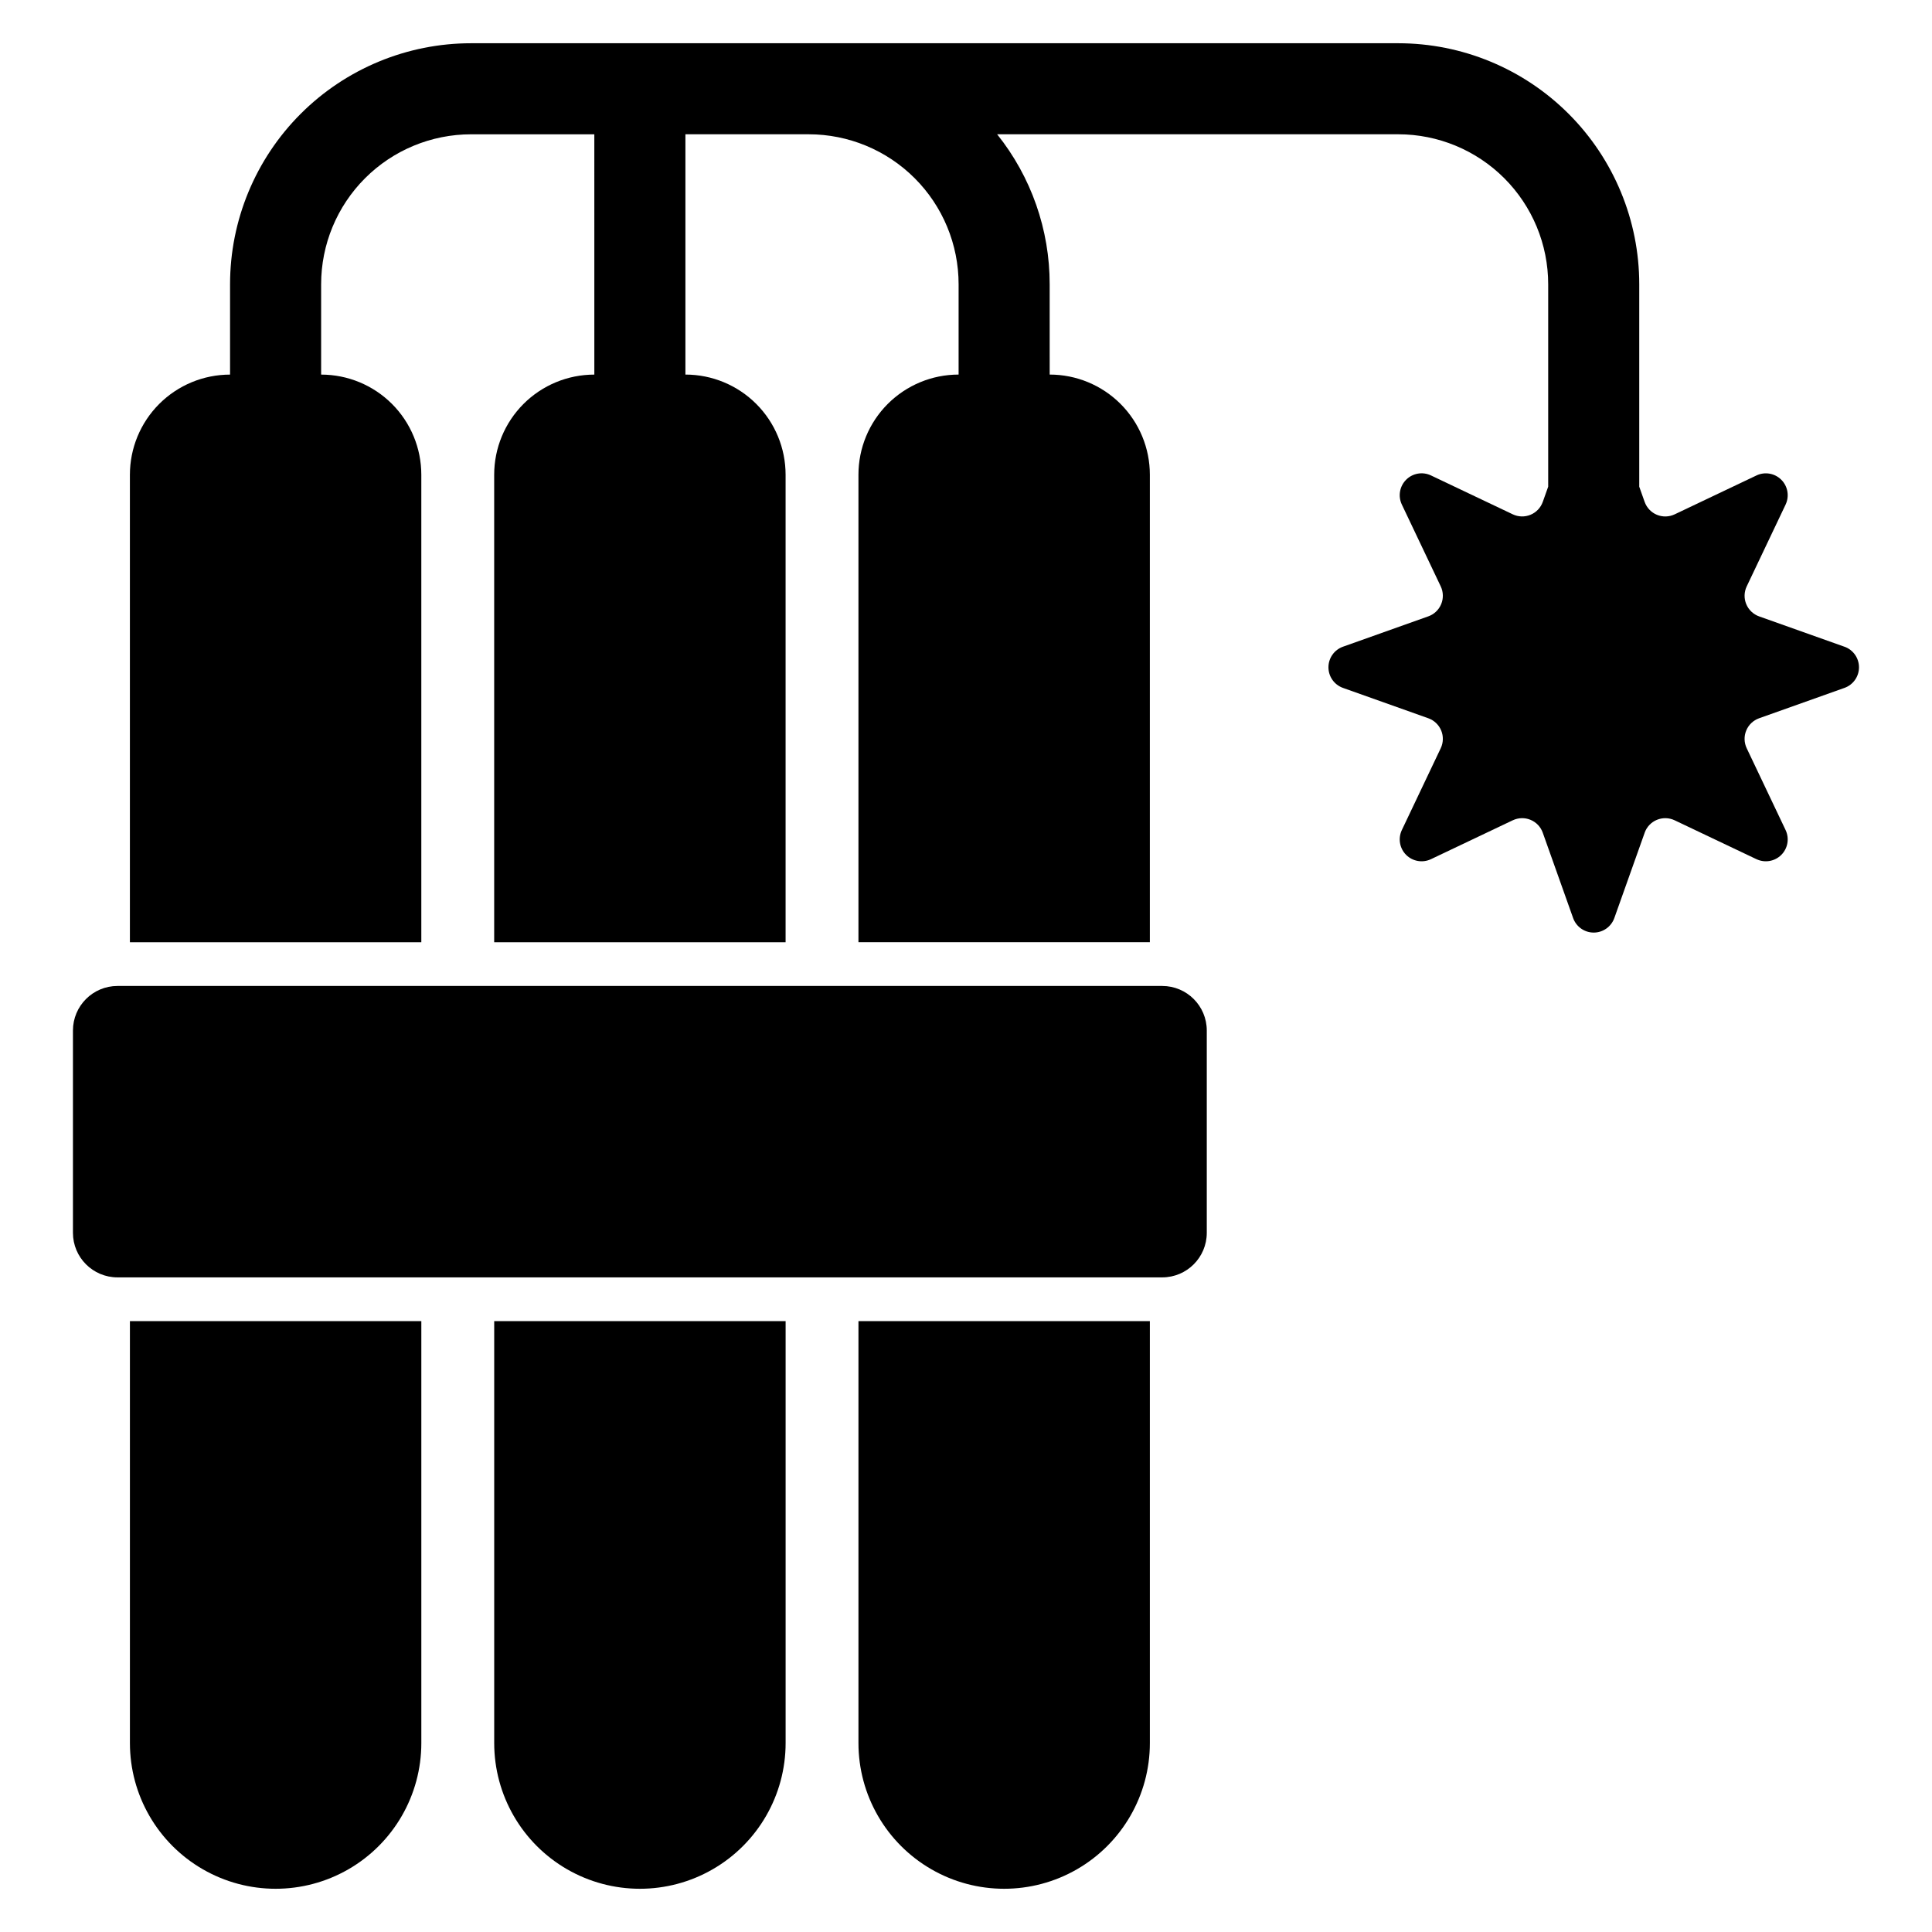 <?xml version="1.0" encoding="UTF-8"?>
<!-- Uploaded to: SVG Repo, www.svgrepo.com, Generator: SVG Repo Mixer Tools -->
<svg fill="#000000" width="800px" height="800px" version="1.1" viewBox="144 144 512 512" xmlns="http://www.w3.org/2000/svg">
 <g>
  <path d="m632.8 315.39-22.617-8.043c-1.543-0.547-2.781-1.727-3.41-3.242-0.629-1.512-0.582-3.223 0.121-4.703l10.305-21.676v-0.004c1.051-2.211 0.598-4.848-1.137-6.582s-4.371-2.191-6.586-1.137l-21.676 10.305c-1.48 0.703-3.191 0.746-4.707 0.117-1.516-0.625-2.691-1.867-3.242-3.41l-1.434-4.035v-53.645c0-16.938-6.731-33.188-18.711-45.164-11.977-11.98-28.223-18.711-45.164-18.711h-245.7c-16.941 0-33.188 6.731-45.168 18.711-11.977 11.977-18.707 28.227-18.707 45.164v23.938c-7.039 0-13.789 2.797-18.77 7.773-4.977 4.977-7.773 11.73-7.773 18.77v123.89h77.227v-123.89c0-7.039-2.797-13.793-7.773-18.77-4.977-4.977-11.727-7.773-18.77-7.773h-0.008v-23.938c0-10.539 4.188-20.648 11.641-28.102s17.562-11.641 28.102-11.641h32.656l0.004 63.68c-7.043 0-13.793 2.797-18.77 7.773-4.977 4.977-7.773 11.73-7.773 18.77v123.89h77.227v-123.89c0-7.043-2.797-13.797-7.777-18.773-4.981-4.981-11.734-7.777-18.773-7.777v-63.68h32.656c10.539 0 20.648 4.188 28.102 11.641s11.641 17.562 11.641 28.105v23.934c-7.039 0-13.789 2.797-18.77 7.773-4.977 4.977-7.773 11.73-7.773 18.77v123.89h77.227v-123.89c0-7.039-2.797-13.793-7.773-18.77-4.977-4.977-11.727-7.773-18.766-7.773h-0.008l-0.004-23.938c0.012-14.445-4.898-28.461-13.922-39.742h106.29c10.539 0 20.648 4.188 28.102 11.641 7.453 7.453 11.641 17.562 11.641 28.102v53.645l-1.434 4.035h-0.004c-0.547 1.543-1.727 2.785-3.238 3.41-1.516 0.629-3.227 0.586-4.707-0.117l-21.676-10.305c-2.215-1.055-4.852-0.598-6.586 1.137s-2.188 4.371-1.137 6.582l10.305 21.676v0.004c0.703 1.48 0.746 3.191 0.121 4.703-0.629 1.516-1.867 2.695-3.414 3.242l-22.613 8.043c-2.309 0.82-3.852 3.008-3.852 5.461 0 2.449 1.543 4.637 3.852 5.457l22.613 8.043c1.547 0.551 2.785 1.727 3.414 3.242 0.625 1.516 0.582 3.223-0.121 4.707l-10.305 21.676c-1.051 2.215-0.598 4.852 1.137 6.586 1.734 1.73 4.371 2.188 6.586 1.133l21.676-10.305v0.004c1.48-0.707 3.191-0.75 4.707-0.121 1.512 0.625 2.691 1.867 3.238 3.41l8.043 22.613v0.004c0.824 2.309 3.008 3.852 5.461 3.852 2.449 0 4.637-1.543 5.461-3.852l8.043-22.613-0.004-0.004c0.551-1.543 1.727-2.785 3.242-3.41 1.516-0.629 3.227-0.586 4.707 0.121l21.676 10.305v-0.004c2.215 1.055 4.852 0.598 6.586-1.133 1.734-1.734 2.188-4.371 1.137-6.586l-10.305-21.676c-0.703-1.484-0.75-3.191-0.121-4.707s1.867-2.691 3.414-3.242l22.613-8.043c2.309-0.82 3.852-3.008 3.852-5.457 0-2.453-1.543-4.641-3.852-5.461z"/>
  <path d="m175.15 405.29h276.85c6.519 0 11.809 5.289 11.809 11.812v53.605c0 6.523-5.289 11.812-11.809 11.812h-276.86c-6.519 0-11.809-5.289-11.809-11.812v-53.605c0-6.523 5.289-11.812 11.812-11.812z"/>
  <path d="m371.5 605.93c0 13.797 7.359 26.543 19.309 33.441 11.945 6.898 26.664 6.898 38.613 0 11.945-6.898 19.305-19.645 19.305-33.441v-111.82h-77.227z"/>
  <path d="m178.43 605.93c0 13.797 7.359 26.543 19.309 33.441 11.945 6.898 26.664 6.898 38.613 0 11.945-6.898 19.305-19.645 19.305-33.441v-111.82h-77.227z"/>
  <path d="m274.97 605.93c0 13.797 7.359 26.543 19.305 33.441 11.949 6.898 26.668 6.898 38.613 0 11.949-6.898 19.309-19.645 19.309-33.441v-111.82h-77.227z"/>
 </g>
</svg>